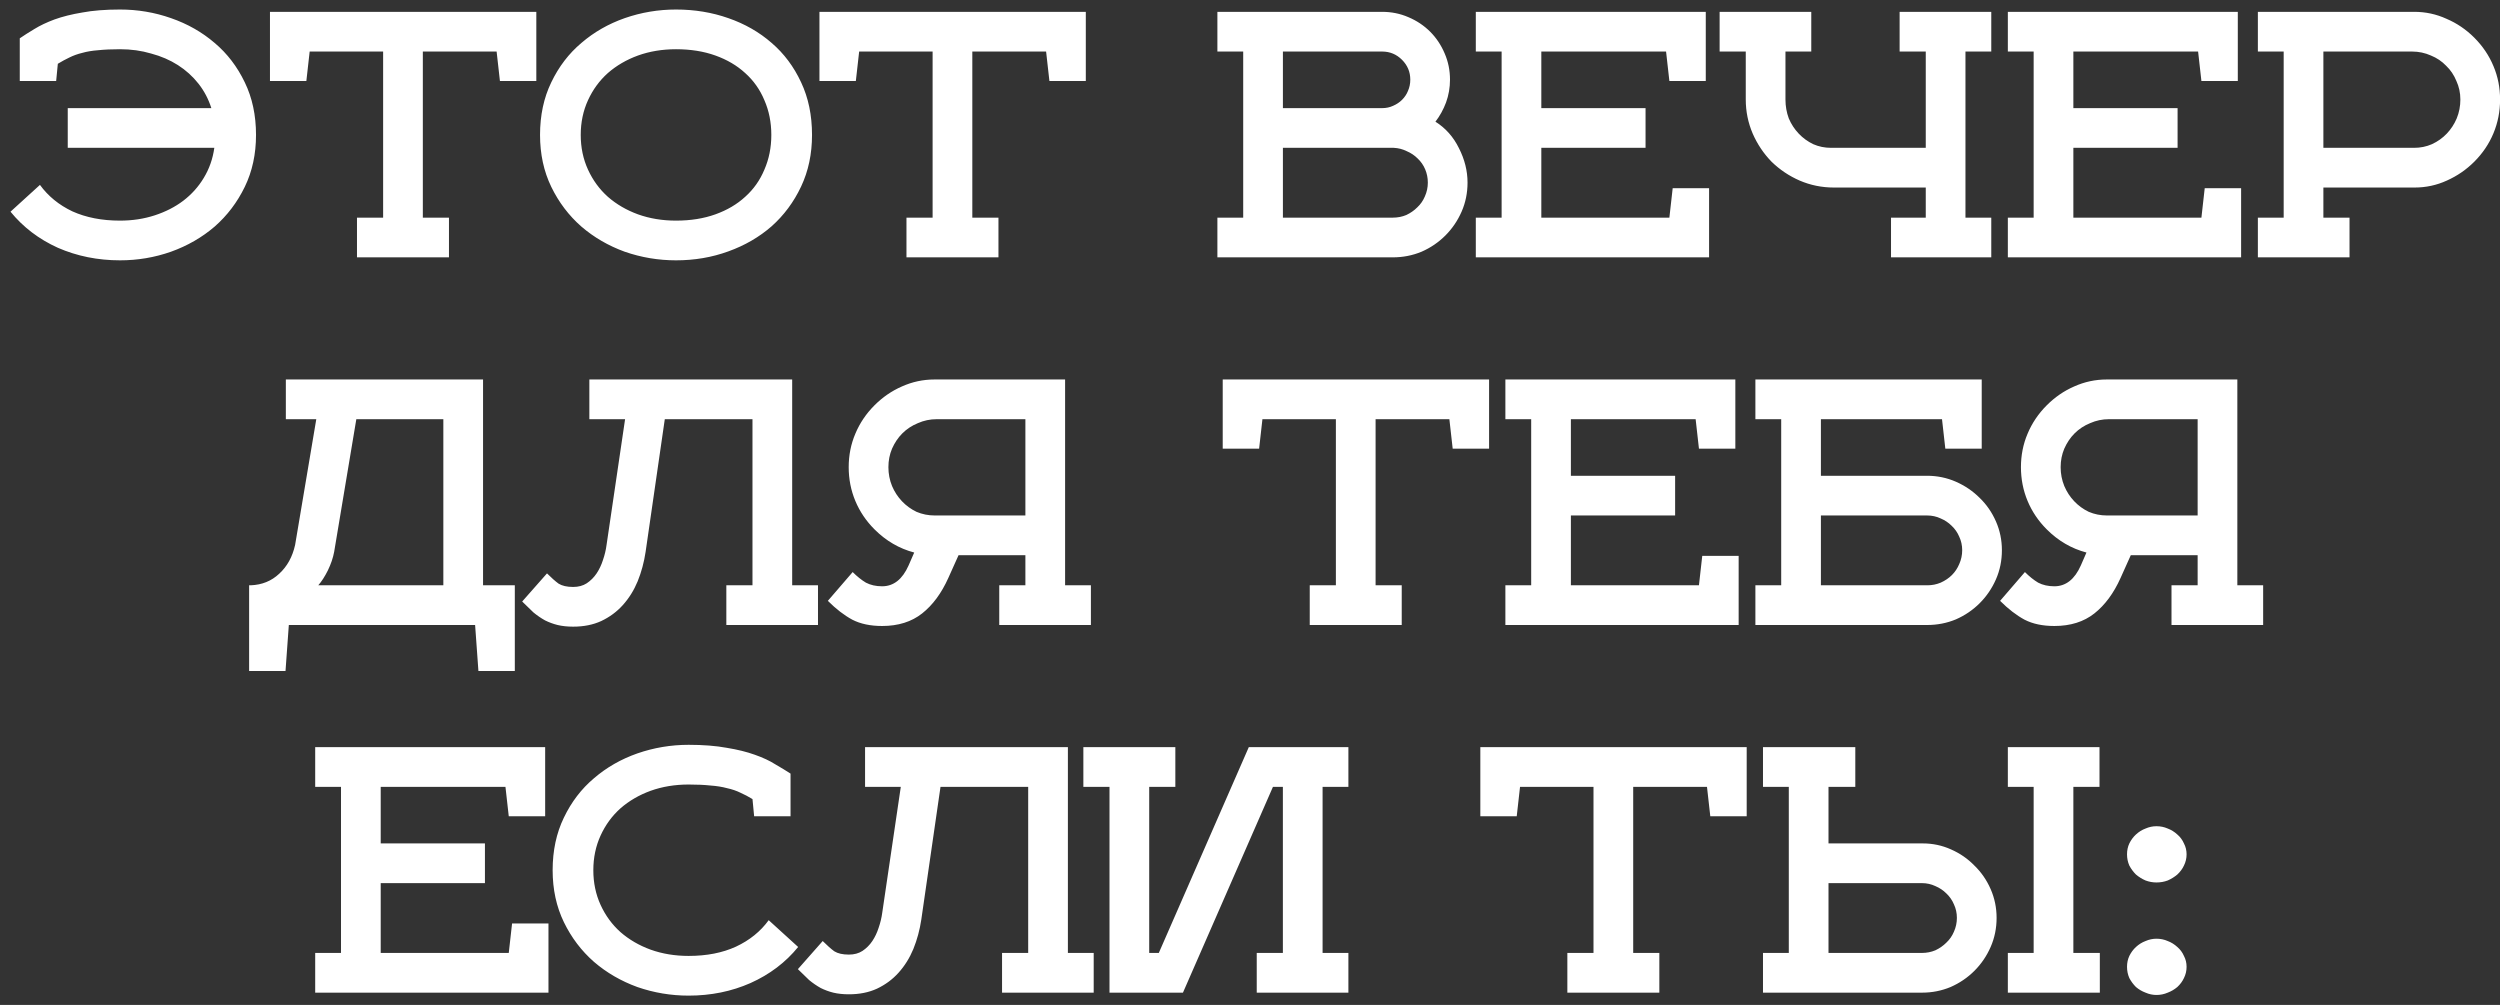 <?xml version="1.0" encoding="UTF-8"?> <svg xmlns="http://www.w3.org/2000/svg" width="204" height="82" viewBox="0 0 204 82" fill="none"><rect x="0" y="0" width="204" height="82" fill="#333333" stroke="none"/><path d="M9.794 4.017C9.11 4.017 8.516 4.044 8.012 4.098C7.526 4.134 7.094 4.206 6.716 4.314C6.338 4.404 5.987 4.53 5.663 4.692C5.357 4.836 5.042 5.007 4.718 5.205L4.583 6.609H1.613V3.126C1.955 2.892 2.351 2.64 2.801 2.37C3.269 2.082 3.818 1.821 4.448 1.587C5.096 1.353 5.852 1.164 6.716 1.02C7.58 0.858 8.606 0.777 9.794 0.777C11.234 0.777 12.62 1.011 13.952 1.479C15.302 1.947 16.49 2.622 17.516 3.504C18.542 4.368 19.361 5.439 19.973 6.717C20.585 7.977 20.891 9.408 20.891 11.01C20.891 12.576 20.585 13.989 19.973 15.249C19.361 16.509 18.542 17.589 17.516 18.489C16.49 19.371 15.302 20.055 13.952 20.541C12.62 21.009 11.234 21.243 9.794 21.243C7.976 21.243 6.284 20.901 4.718 20.217C3.17 19.515 1.883 18.534 0.857 17.274L3.26 15.087C3.926 16.005 4.808 16.725 5.906 17.247C7.022 17.751 8.318 18.003 9.794 18.003C10.802 18.003 11.747 17.859 12.629 17.571C13.511 17.283 14.285 16.887 14.951 16.383C15.635 15.861 16.193 15.24 16.625 14.52C17.075 13.782 17.363 12.963 17.489 12.063H5.528V8.823H17.246C17.012 8.085 16.661 7.419 16.193 6.825C15.725 6.231 15.167 5.727 14.519 5.313C13.871 4.899 13.142 4.584 12.332 4.368C11.54 4.134 10.694 4.017 9.794 4.017ZM24.999 6.609H22.029V0.966H43.764V6.609H40.794L40.524 4.206H34.503V17.76H36.636V21H29.13V17.76H31.263V4.206H25.269L24.999 6.609ZM44.067 11.01C44.067 9.408 44.373 7.977 44.985 6.717C45.597 5.439 46.416 4.368 47.442 3.504C48.468 2.622 49.647 1.947 50.979 1.479C52.329 1.011 53.724 0.777 55.164 0.777C56.676 0.777 58.098 1.011 59.43 1.479C60.78 1.947 61.959 2.622 62.967 3.504C63.975 4.368 64.776 5.439 65.37 6.717C65.964 7.977 66.261 9.408 66.261 11.01C66.261 12.558 65.964 13.962 65.37 15.222C64.776 16.482 63.975 17.562 62.967 18.462C61.959 19.344 60.78 20.028 59.43 20.514C58.098 21 56.676 21.243 55.164 21.243C53.724 21.243 52.329 21.009 50.979 20.541C49.647 20.055 48.468 19.371 47.442 18.489C46.416 17.589 45.597 16.509 44.985 15.249C44.373 13.989 44.067 12.576 44.067 11.01ZM55.164 4.017C54.048 4.017 53.013 4.188 52.059 4.53C51.123 4.872 50.304 5.349 49.602 5.961C48.918 6.573 48.378 7.311 47.982 8.175C47.586 9.039 47.388 9.984 47.388 11.01C47.388 12.036 47.586 12.981 47.982 13.845C48.378 14.709 48.918 15.447 49.602 16.059C50.304 16.671 51.123 17.148 52.059 17.49C53.013 17.832 54.048 18.003 55.164 18.003C56.352 18.003 57.423 17.832 58.377 17.49C59.331 17.148 60.141 16.671 60.807 16.059C61.491 15.447 62.013 14.709 62.373 13.845C62.751 12.981 62.94 12.036 62.94 11.01C62.94 9.984 62.751 9.039 62.373 8.175C62.013 7.311 61.491 6.573 60.807 5.961C60.141 5.349 59.331 4.872 58.377 4.53C57.423 4.188 56.352 4.017 55.164 4.017ZM69.837 6.609H66.867V0.966H88.602V6.609H85.632L85.362 4.206H79.341V17.76H81.474V21H73.968V17.76H76.101V4.206H70.107L69.837 6.609ZM113.649 21H99.339V17.76H101.445V4.206H99.339V0.966H112.785C113.541 0.966 114.252 1.11 114.918 1.398C115.602 1.686 116.196 2.082 116.7 2.586C117.204 3.09 117.6 3.684 117.888 4.368C118.176 5.034 118.32 5.745 118.32 6.501C118.32 7.149 118.212 7.77 117.996 8.364C117.78 8.94 117.492 9.462 117.132 9.93C117.96 10.452 118.599 11.172 119.049 12.09C119.517 13.008 119.751 13.944 119.751 14.898C119.751 15.744 119.589 16.536 119.265 17.274C118.941 18.012 118.5 18.66 117.942 19.218C117.384 19.776 116.736 20.217 115.998 20.541C115.26 20.847 114.477 21 113.649 21ZM113.73 12.063H104.685V17.76H113.649C114.045 17.76 114.414 17.688 114.756 17.544C115.098 17.382 115.395 17.175 115.647 16.923C115.917 16.671 116.124 16.374 116.268 16.032C116.43 15.672 116.511 15.294 116.511 14.898C116.511 14.52 116.439 14.16 116.295 13.818C116.151 13.476 115.944 13.179 115.674 12.927C115.422 12.675 115.125 12.477 114.783 12.333C114.459 12.171 114.108 12.081 113.73 12.063ZM115.08 6.501C115.08 5.871 114.855 5.331 114.405 4.881C113.955 4.431 113.415 4.206 112.785 4.206H104.685V8.823H112.785C113.109 8.823 113.406 8.76 113.676 8.634C113.964 8.508 114.207 8.346 114.405 8.148C114.621 7.932 114.783 7.689 114.891 7.419C115.017 7.131 115.08 6.825 115.08 6.501ZM139.191 6.609H136.221L135.951 4.206H125.772V8.823H134.277V12.063H125.772V17.76H136.221L136.491 15.357H139.461V21H120.426V17.76H122.532V4.206H120.426V0.966H139.191V6.609ZM154.307 17.76H157.142V15.303H149.636C148.664 15.303 147.737 15.114 146.855 14.736C145.991 14.358 145.226 13.845 144.56 13.197C143.912 12.531 143.399 11.766 143.021 10.902C142.643 10.02 142.454 9.093 142.454 8.121V4.206H140.321V0.966H147.8V4.206H145.694V8.121C145.694 8.661 145.784 9.174 145.964 9.66C146.162 10.128 146.432 10.542 146.774 10.902C147.116 11.262 147.512 11.55 147.962 11.766C148.412 11.964 148.898 12.063 149.42 12.063H157.142V4.206H155.009V0.966H162.488V4.206H160.382V17.76H162.488V21H154.307V17.76ZM182.605 6.609H179.635L179.365 4.206H169.186V8.823H177.691V12.063H169.186V17.76H179.635L179.905 15.357H182.875V21H163.84V17.76H165.946V4.206H163.84V0.966H182.605V6.609ZM191.721 21H184.242V17.76H186.348V4.206H184.242V0.966H197.013C197.931 0.966 198.804 1.155 199.632 1.533C200.478 1.893 201.234 2.406 201.9 3.072C202.584 3.756 203.106 4.53 203.466 5.394C203.826 6.24 204.006 7.149 204.006 8.121C204.006 9.093 203.826 10.011 203.466 10.875C203.106 11.739 202.584 12.513 201.9 13.197C201.252 13.845 200.505 14.358 199.659 14.736C198.831 15.114 197.958 15.303 197.04 15.303H189.588V17.76H191.721V21ZM200.766 8.121C200.766 7.581 200.658 7.077 200.442 6.609C200.244 6.123 199.965 5.709 199.605 5.367C199.263 5.007 198.849 4.728 198.363 4.53C197.877 4.314 197.364 4.206 196.824 4.206H189.588V12.063H196.986C197.508 12.063 197.994 11.964 198.444 11.766C198.912 11.55 199.317 11.262 199.659 10.902C200.001 10.542 200.271 10.128 200.469 9.66C200.667 9.174 200.766 8.661 200.766 8.121ZM20.328 47.76H20.463C21.381 47.724 22.155 47.409 22.785 46.815C23.433 46.221 23.865 45.438 24.081 44.466L25.809 34.206H23.325V30.966H39.417V47.76H42.009V54.753H39.039L38.769 51H23.568L23.298 54.753H20.328V47.76ZM25.971 47.76H36.177V34.206H29.076L27.267 45.033C27.177 45.519 27.006 46.023 26.754 46.545C26.502 47.049 26.241 47.454 25.971 47.76ZM59.269 47.76H61.402V34.206H54.247L52.681 45.033C52.555 45.879 52.339 46.68 52.033 47.436C51.727 48.174 51.322 48.822 50.818 49.38C50.332 49.92 49.747 50.352 49.063 50.676C48.397 50.982 47.632 51.135 46.768 51.135C46.3 51.135 45.877 51.09 45.499 51C45.139 50.91 44.797 50.784 44.473 50.622C44.149 50.442 43.834 50.226 43.528 49.974C43.24 49.704 42.934 49.407 42.61 49.083L44.635 46.788C44.995 47.148 45.31 47.427 45.58 47.625C45.868 47.805 46.264 47.895 46.768 47.895C47.2 47.895 47.569 47.796 47.875 47.598C48.199 47.382 48.469 47.112 48.685 46.788C48.901 46.464 49.072 46.104 49.198 45.708C49.342 45.294 49.441 44.88 49.495 44.466L51.007 34.206H48.091V30.966H64.642V47.76H66.748V51H59.269V47.76ZM72.494 38.121C72.494 38.661 72.593 39.174 72.791 39.66C72.989 40.128 73.259 40.542 73.601 40.902C73.943 41.262 74.339 41.55 74.789 41.766C75.257 41.964 75.752 42.063 76.274 42.063H83.672V34.206H76.436C75.896 34.206 75.383 34.314 74.897 34.53C74.411 34.728 73.988 35.007 73.628 35.367C73.286 35.709 73.007 36.123 72.791 36.609C72.593 37.077 72.494 37.581 72.494 38.121ZM81.539 47.76H83.672V45.303H78.218L77.381 47.166C76.823 48.408 76.112 49.371 75.248 50.055C74.384 50.739 73.295 51.081 71.981 51.081C71.027 51.081 70.217 50.91 69.551 50.568C68.885 50.208 68.219 49.695 67.553 49.029L69.578 46.68C69.938 47.04 70.298 47.328 70.658 47.544C71.036 47.742 71.477 47.841 71.981 47.841C72.917 47.841 73.637 47.274 74.141 46.14L74.6 45.087C73.376 44.763 72.296 44.133 71.36 43.197C70.676 42.513 70.154 41.739 69.794 40.875C69.434 40.011 69.254 39.093 69.254 38.121C69.254 37.149 69.434 36.24 69.794 35.394C70.154 34.53 70.676 33.756 71.36 33.072C72.026 32.406 72.773 31.893 73.601 31.533C74.447 31.155 75.329 30.966 76.247 30.966H86.912V47.76H89.018V51H81.539V47.76ZM102.744 36.609H99.774V30.966H121.509V36.609H118.539L118.269 34.206H112.248V47.76H114.381V51H106.875V47.76H109.008V34.206H103.014L102.744 36.609ZM141.604 36.609H138.634L138.364 34.206H128.185V38.823H136.69V42.063H128.185V47.76H138.634L138.904 45.357H141.874V51H122.839V47.76H124.945V34.206H122.839V30.966H141.604V36.609ZM161.708 36.609H158.738L158.468 34.206H148.586V38.823H157.253C158.081 38.823 158.864 38.985 159.602 39.309C160.34 39.633 160.988 40.074 161.546 40.632C162.104 41.172 162.545 41.811 162.869 42.549C163.193 43.287 163.355 44.07 163.355 44.898C163.355 45.744 163.193 46.536 162.869 47.274C162.545 48.012 162.104 48.66 161.546 49.218C160.988 49.776 160.34 50.217 159.602 50.541C158.864 50.847 158.081 51 157.253 51H143.24V47.76H145.346V34.206H143.24V30.966H161.708V36.609ZM157.28 47.76C157.658 47.76 158.018 47.688 158.36 47.544C158.72 47.382 159.026 47.175 159.278 46.923C159.53 46.671 159.728 46.374 159.872 46.032C160.034 45.672 160.115 45.294 160.115 44.898C160.115 44.502 160.034 44.133 159.872 43.791C159.728 43.449 159.521 43.152 159.251 42.9C158.999 42.648 158.702 42.45 158.36 42.306C158.018 42.144 157.649 42.063 157.253 42.063H148.586V47.76H157.28ZM168.149 38.121C168.149 38.661 168.248 39.174 168.446 39.66C168.644 40.128 168.914 40.542 169.256 40.902C169.598 41.262 169.994 41.55 170.444 41.766C170.912 41.964 171.407 42.063 171.929 42.063H179.327V34.206H172.091C171.551 34.206 171.038 34.314 170.552 34.53C170.066 34.728 169.643 35.007 169.283 35.367C168.941 35.709 168.662 36.123 168.446 36.609C168.248 37.077 168.149 37.581 168.149 38.121ZM177.194 47.76H179.327V45.303H173.873L173.036 47.166C172.478 48.408 171.767 49.371 170.903 50.055C170.039 50.739 168.95 51.081 167.636 51.081C166.682 51.081 165.872 50.91 165.206 50.568C164.54 50.208 163.874 49.695 163.208 49.029L165.233 46.68C165.593 47.04 165.953 47.328 166.313 47.544C166.691 47.742 167.132 47.841 167.636 47.841C168.572 47.841 169.292 47.274 169.796 46.14L170.255 45.087C169.031 44.763 167.951 44.133 167.015 43.197C166.331 42.513 165.809 41.739 165.449 40.875C165.089 40.011 164.909 39.093 164.909 38.121C164.909 37.149 165.089 36.24 165.449 35.394C165.809 34.53 166.331 33.756 167.015 33.072C167.681 32.406 168.428 31.893 169.256 31.533C170.102 31.155 170.984 30.966 171.902 30.966H182.567V47.76H184.673V51H177.194V47.76ZM44.485 66.609H41.515L41.245 64.206H31.066V68.823H39.571V72.063H31.066V77.76H41.515L41.785 75.357H44.755V81H25.72V77.76H27.826V64.206H25.72V60.966H44.485V66.609ZM56.192 64.017C55.076 64.017 54.041 64.188 53.087 64.53C52.151 64.872 51.332 65.349 50.63 65.961C49.946 66.573 49.406 67.311 49.01 68.175C48.614 69.039 48.416 69.984 48.416 71.01C48.416 72.036 48.614 72.981 49.01 73.845C49.406 74.709 49.946 75.447 50.63 76.059C51.332 76.671 52.151 77.148 53.087 77.49C54.041 77.832 55.076 78.003 56.192 78.003C57.668 78.003 58.955 77.751 60.053 77.247C61.169 76.725 62.06 76.005 62.726 75.087L65.129 77.274C64.103 78.534 62.807 79.515 61.241 80.217C59.693 80.901 58.01 81.243 56.192 81.243C54.752 81.243 53.357 81.009 52.007 80.541C50.675 80.055 49.496 79.371 48.47 78.489C47.444 77.589 46.625 76.509 46.013 75.249C45.401 73.989 45.095 72.576 45.095 71.01C45.095 69.408 45.401 67.977 46.013 66.717C46.625 65.439 47.444 64.368 48.47 63.504C49.496 62.622 50.675 61.947 52.007 61.479C53.357 61.011 54.752 60.777 56.192 60.777C57.38 60.777 58.415 60.858 59.297 61.02C60.179 61.164 60.944 61.353 61.592 61.587C62.258 61.821 62.816 62.082 63.266 62.37C63.734 62.64 64.148 62.892 64.508 63.126V66.609H61.538L61.403 65.205C61.079 65.007 60.755 64.836 60.431 64.692C60.107 64.53 59.738 64.404 59.324 64.314C58.928 64.206 58.478 64.134 57.974 64.098C57.47 64.044 56.876 64.017 56.192 64.017ZM81.767 77.76H83.9V64.206H76.745L75.179 75.033C75.053 75.879 74.837 76.68 74.531 77.436C74.225 78.174 73.82 78.822 73.316 79.38C72.83 79.92 72.245 80.352 71.561 80.676C70.895 80.982 70.13 81.135 69.266 81.135C68.798 81.135 68.375 81.09 67.997 81C67.637 80.91 67.295 80.784 66.971 80.622C66.647 80.442 66.332 80.226 66.026 79.974C65.738 79.704 65.432 79.407 65.108 79.083L67.133 76.788C67.493 77.148 67.808 77.427 68.078 77.625C68.366 77.805 68.762 77.895 69.266 77.895C69.698 77.895 70.067 77.796 70.373 77.598C70.697 77.382 70.967 77.112 71.183 76.788C71.399 76.464 71.57 76.104 71.696 75.708C71.84 75.294 71.939 74.88 71.993 74.466L73.505 64.206H70.589V60.966H87.14V77.76H89.246V81H81.767V77.76ZM102.55 77.76H104.683V64.206H103.873L96.529 81H90.535V64.206H88.402V60.966H95.908V64.206H93.775V77.76H94.558L101.902 60.966H110.029V64.206H107.923V77.76H110.029V81H102.55V77.76ZM123.765 66.609H120.795V60.966H142.53V66.609H139.56L139.29 64.206H133.269V77.76H135.402V81H127.896V77.76H130.029V64.206H124.035L123.765 66.609ZM156.847 81H143.86V77.76H145.966V64.206H143.86V60.966H151.393V64.206H149.206V68.823H156.901C157.711 68.823 158.476 68.985 159.196 69.309C159.934 69.633 160.573 70.074 161.113 70.632C161.671 71.172 162.112 71.811 162.436 72.549C162.76 73.287 162.922 74.07 162.922 74.898C162.922 75.744 162.76 76.536 162.436 77.274C162.112 78.012 161.671 78.66 161.113 79.218C160.555 79.776 159.907 80.217 159.169 80.541C158.431 80.847 157.657 81 156.847 81ZM171.319 64.206H169.186V77.76H171.346V81H163.84V77.76H165.946V64.206H163.84V60.966H171.319V64.206ZM159.682 74.898C159.682 74.502 159.601 74.133 159.439 73.791C159.295 73.449 159.088 73.152 158.818 72.9C158.566 72.648 158.269 72.45 157.927 72.306C157.585 72.144 157.216 72.063 156.82 72.063H149.206V77.76H156.82C157.216 77.76 157.585 77.688 157.927 77.544C158.269 77.382 158.566 77.175 158.818 76.923C159.088 76.671 159.295 76.374 159.439 76.032C159.601 75.672 159.682 75.294 159.682 74.898ZM173.565 78.894C173.565 78.57 173.628 78.273 173.754 78.003C173.898 77.715 174.078 77.472 174.294 77.274C174.528 77.058 174.789 76.896 175.077 76.788C175.365 76.662 175.662 76.599 175.968 76.599C176.292 76.599 176.598 76.662 176.886 76.788C177.174 76.896 177.435 77.058 177.669 77.274C177.903 77.472 178.083 77.715 178.209 78.003C178.353 78.273 178.425 78.57 178.425 78.894C178.425 79.218 178.353 79.524 178.209 79.812C178.083 80.082 177.903 80.325 177.669 80.541C177.435 80.739 177.174 80.892 176.886 81C176.598 81.126 176.292 81.189 175.968 81.189C175.662 81.189 175.365 81.126 175.077 81C174.789 80.892 174.528 80.739 174.294 80.541C174.078 80.325 173.898 80.082 173.754 79.812C173.628 79.524 173.565 79.218 173.565 78.894ZM173.565 69.714C173.565 69.39 173.628 69.093 173.754 68.823C173.898 68.535 174.078 68.292 174.294 68.094C174.528 67.878 174.789 67.716 175.077 67.608C175.365 67.482 175.662 67.419 175.968 67.419C176.292 67.419 176.598 67.482 176.886 67.608C177.174 67.716 177.435 67.878 177.669 68.094C177.903 68.292 178.083 68.535 178.209 68.823C178.353 69.093 178.425 69.39 178.425 69.714C178.425 70.038 178.353 70.344 178.209 70.632C178.083 70.902 177.903 71.145 177.669 71.361C177.435 71.559 177.174 71.721 176.886 71.847C176.598 71.955 176.292 72.009 175.968 72.009C175.662 72.009 175.365 71.955 175.077 71.847C174.789 71.721 174.528 71.559 174.294 71.361C174.078 71.145 173.898 70.902 173.754 70.632C173.628 70.344 173.565 70.038 173.565 69.714Z" fill="white"></path></svg> 